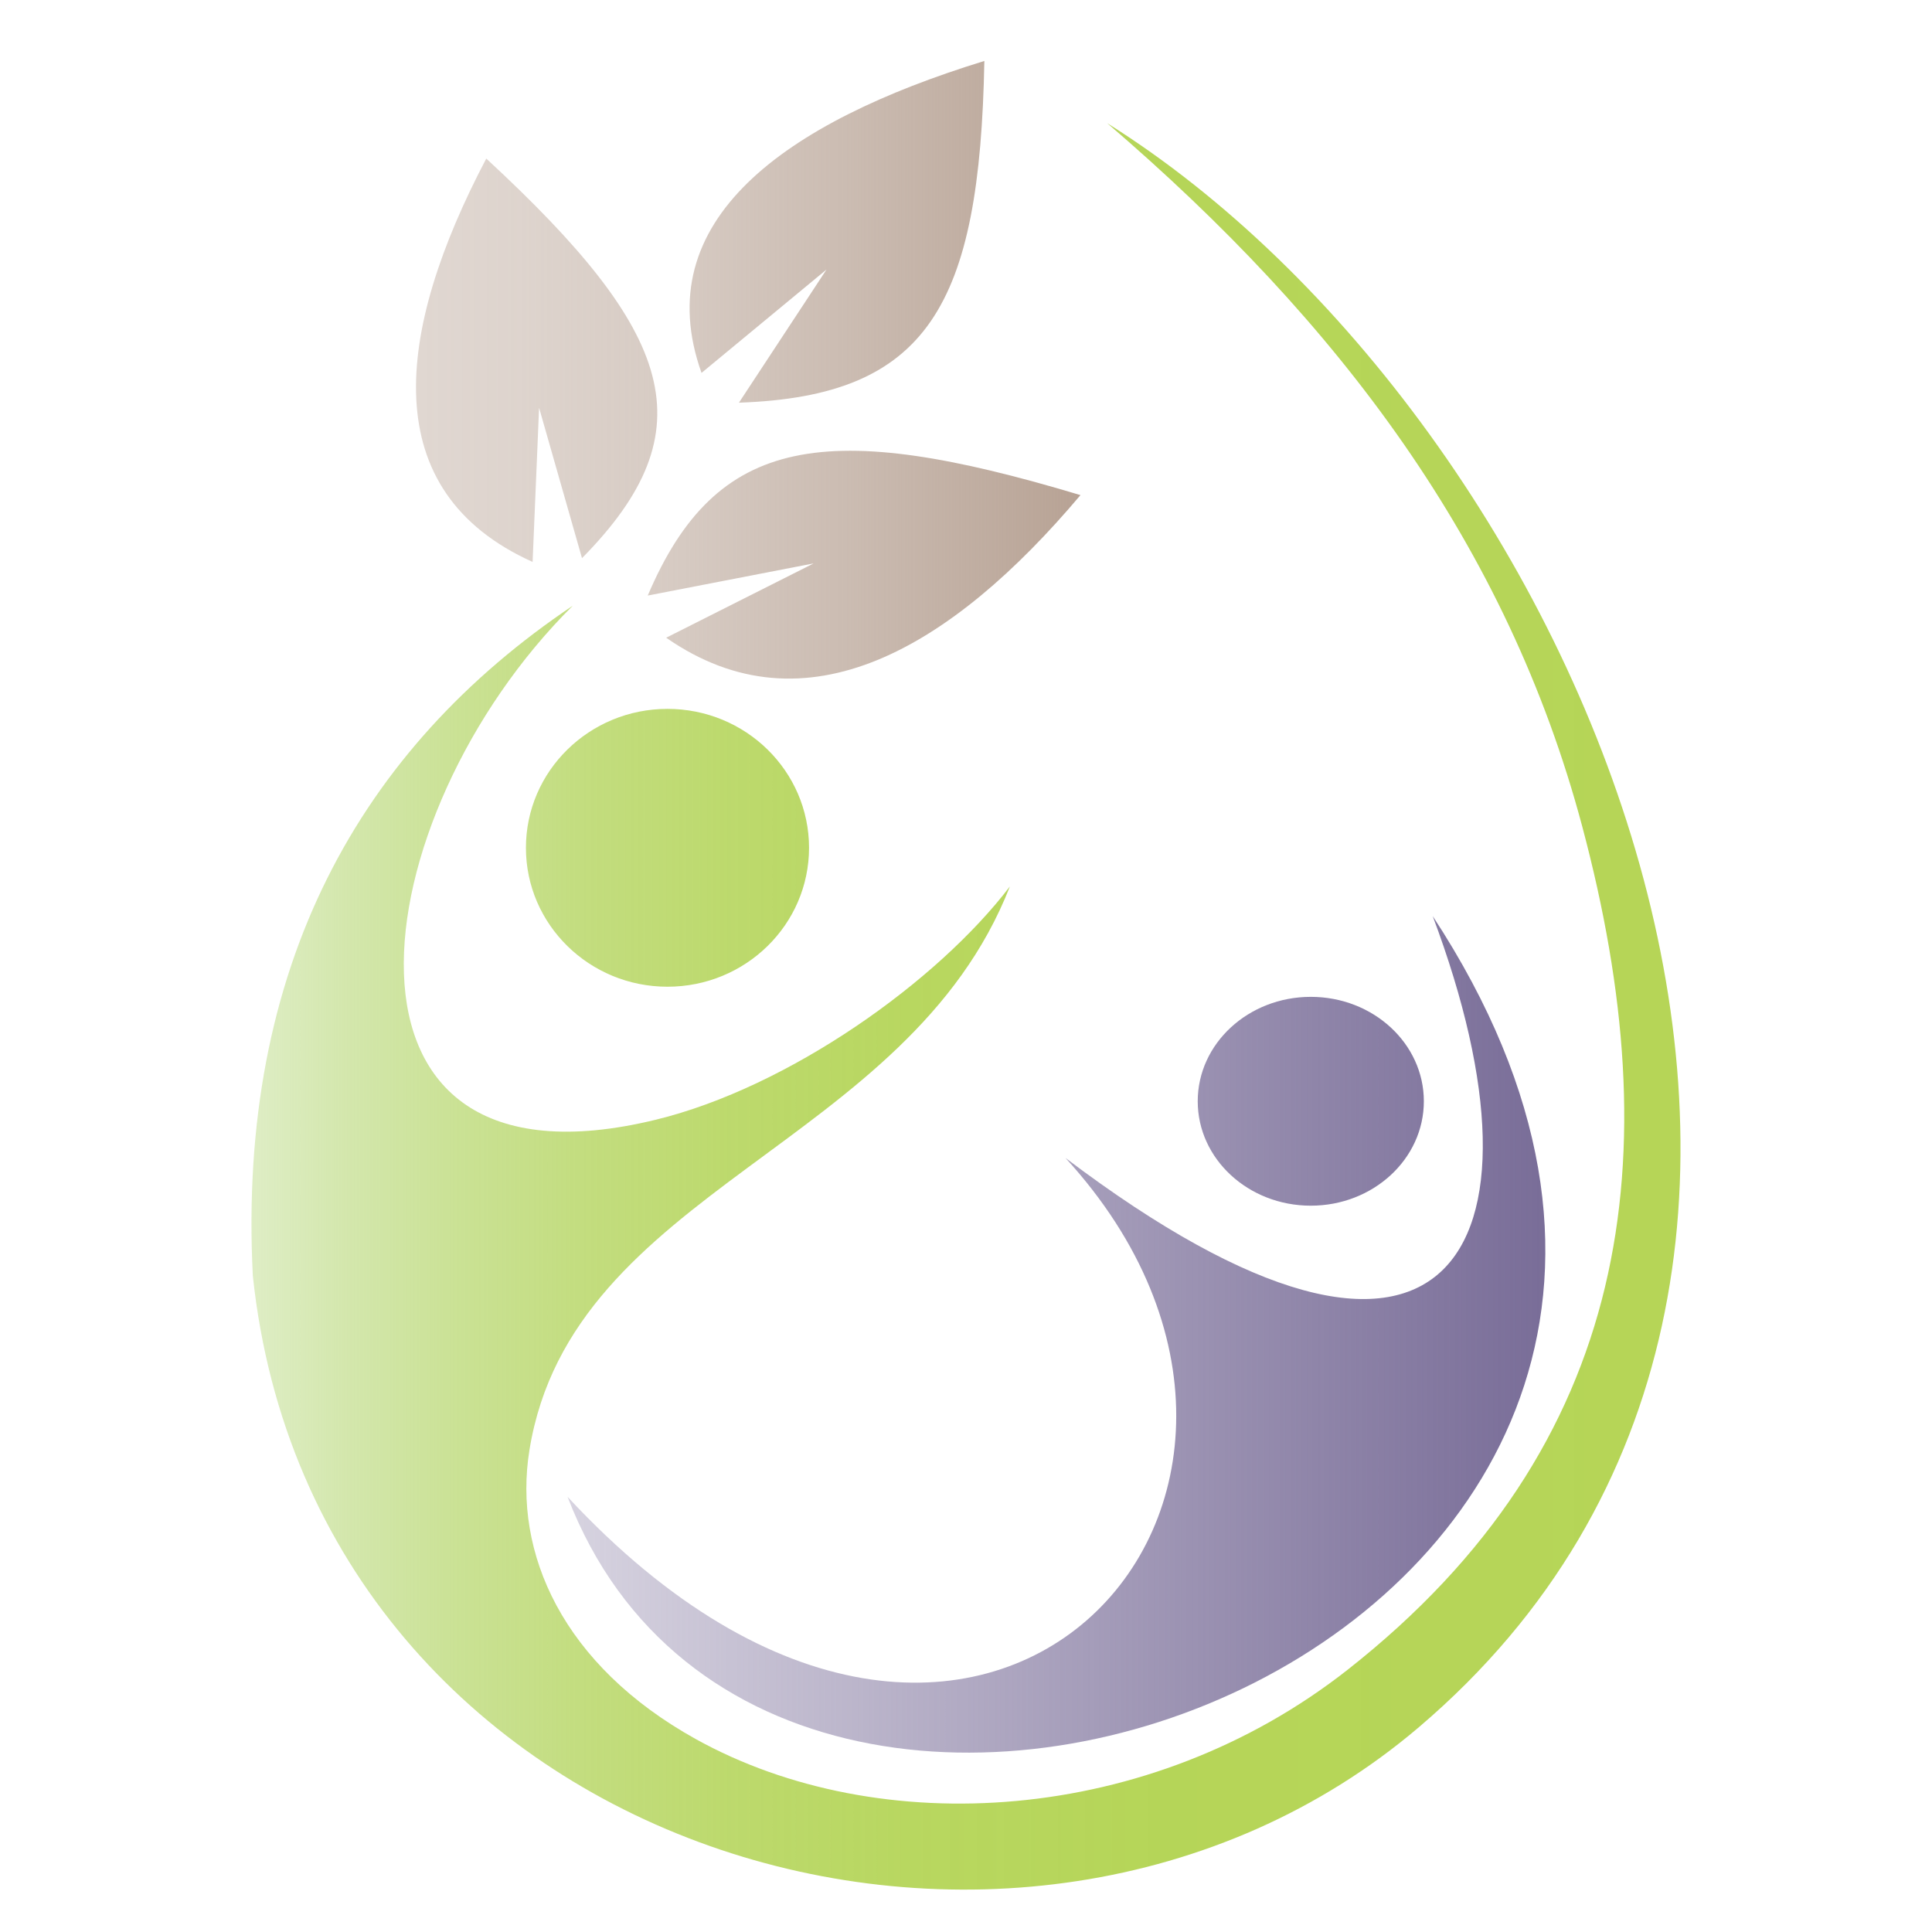 <svg xmlns="http://www.w3.org/2000/svg" xmlns:xlink="http://www.w3.org/1999/xlink" viewBox="0 0 150 150"><defs><linearGradient id="linear-gradient" x1="19.526" y1="78.135" x2="130.474" y2="78.135" gradientUnits="userSpaceOnUse"><stop offset="0" stop-color="#b3d678" stop-opacity=".43"></stop><stop offset=".066" stop-color="#b3d56f" stop-opacity=".573"></stop><stop offset=".144" stop-color="#b4d568" stop-opacity=".705"></stop><stop offset=".233" stop-color="#b5d561" stop-opacity=".814"></stop><stop offset=".334" stop-color="#b5d55c" stop-opacity=".897"></stop><stop offset=".456" stop-color="#b5d559" stop-opacity=".956"></stop><stop offset=".62" stop-color="#b5d557" stop-opacity=".99"></stop><stop offset="1" stop-color="#b6d557"></stop></linearGradient><linearGradient id="New_Gradient_Swatch_1" data-name="New Gradient Swatch 1" x1="44.065" y1="103.602" x2="119.98" y2="103.602" gradientUnits="userSpaceOnUse"><stop offset="0" stop-color="#796d98" stop-opacity=".3"></stop><stop offset="1" stop-color="#796d98"></stop></linearGradient><linearGradient id="linear-gradient-2" x1="32.298" y1="28.709" x2="83.887" y2="28.709" gradientUnits="userSpaceOnUse"><stop offset="0" stop-color="#b7a294" stop-opacity=".43"></stop><stop offset=".162" stop-color="#b7a294" stop-opacity=".465"></stop><stop offset=".388" stop-color="#b7a294" stop-opacity=".563"></stop><stop offset=".651" stop-color="#b7a294" stop-opacity=".725"></stop><stop offset=".94" stop-color="#b7a294" stop-opacity=".948"></stop><stop offset="1" stop-color="#b7a294"></stop></linearGradient></defs><g><g id="Layer_1"><g><path d="M44.47,47.026c-16.526,16.407-20.577,46.498,6.447,39.909,10.333-2.52,21.864-10.722,27.489-18.109-7.931,20.284-34.002,23.416-37.299,43.746-1.299,8.01,2.599,16.728,12.929,22.458,14.198,7.873,35.195,6.722,50.604-5.399,22.187-17.452,25.002-39.957,18.21-65.445-5.825-21.86-18.833-39.14-36.885-54.621,36.47,22.845,65.71,89.211,24.198,124.533-30.902,26.292-85.774,9.978-90.534-35.048-1.219-23.934,8.302-40.919,24.84-52.022h0ZM51.823,55.037c-6.07,0-10.99,4.829-10.99,10.786s4.921,10.786,10.99,10.786,10.99-4.829,10.99-10.786-4.92-10.786-10.99-10.786Z" fill="url(#linear-gradient)" fill-rule="evenodd"></path><path d="M82.727,89.906c24.07,26.305-6.791,60.641-38.662,26.305,16.635,43.316,103.349,10.12,67.171-45.084,9.844,26.202,1.231,41.267-28.508,18.779h0ZM101.769,77.395c4.848,0,8.778,3.63,8.778,8.107s-3.93,8.107-8.778,8.107-8.778-3.63-8.778-8.107,3.93-8.107,8.778-8.107Z" fill="url(#New_Gradient_Swatch_1)" fill-rule="evenodd"></path><path d="M50.291,46.237c5.325-12.519,13.854-13.733,33.596-7.797-10.015,11.881-21.363,18.596-32.165,11.072l11.454-5.771-12.885,2.497h0ZM57.371,31.264c14.652-.505,18.699-7.491,19.054-26.531-15.531,4.775-26.173,12.398-21.959,24.219l9.704-8.025-6.799,10.337h0ZM45.186,43.335c9.832-9.969,7.198-17.501-7.432-31.024-7.108,13.527-8.58,25.832,3.597,31.317l.503-11.97,3.332,11.677Z" fill="url(#linear-gradient-2)" fill-rule="evenodd"></path></g></g></g></svg>